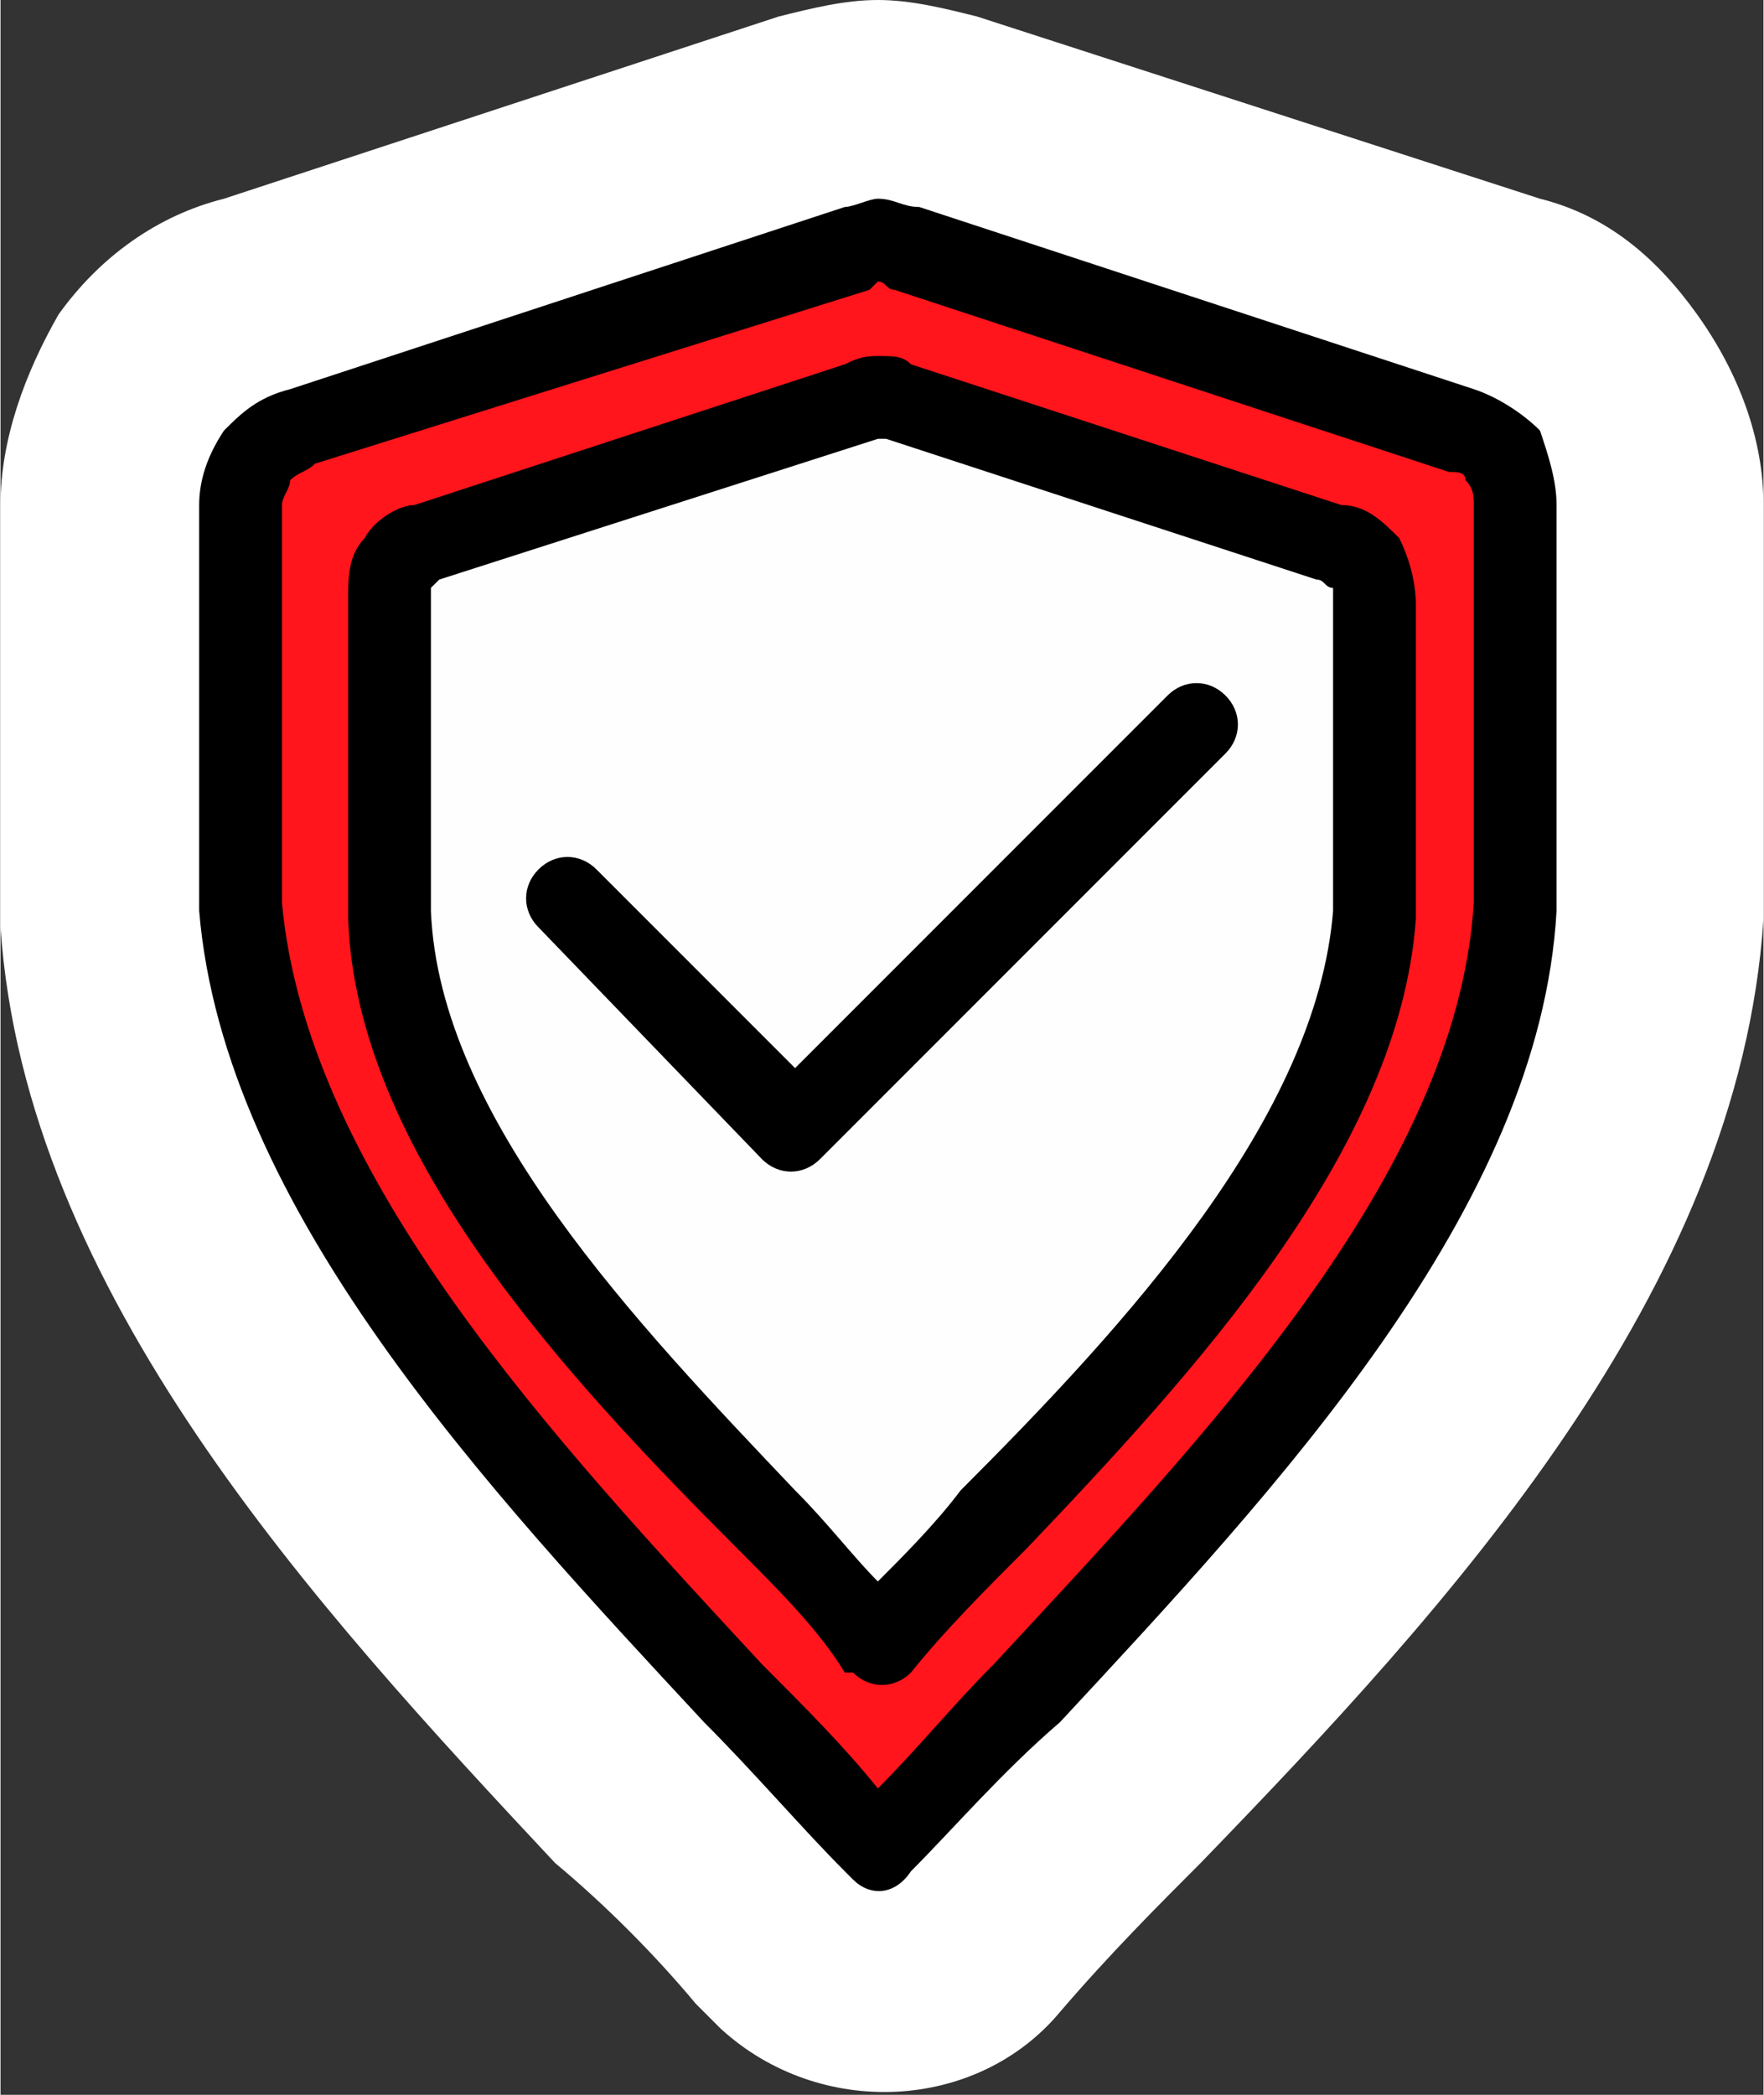 <?xml version="1.0" encoding="UTF-8"?> <!-- Creator: CorelDRAW 2017 --> <svg xmlns="http://www.w3.org/2000/svg" xmlns:xlink="http://www.w3.org/1999/xlink" xml:space="preserve" width="310px" height="368px" style="shape-rendering:geometricPrecision; text-rendering:geometricPrecision; image-rendering:optimizeQuality; fill-rule:evenodd; clip-rule:evenodd" viewBox="0 0 2.13 2.53"><rect x="0" y="0" width="2.13" height="2.53" fill="#333333" stroke="none"/> <defs> <style type="text/css"> <![CDATA[ .fil3 {fill:#FEFEFE} .fil1 {fill:#FF151B} .fil0 {fill:white} .fil2 {fill:black;fill-rule:nonzero} ]]> </style> </defs> <g id="Layer_x0020_1">  <path class="fil0" d="M0 1.09l0 -0.47c0,0 0,-0.01 0,-0.01 0,-0.08 0.03,-0.16 0.07,-0.23 0.05,-0.07 0.12,-0.12 0.2,-0.14l0.67 -0.22c0.04,-0.01 0.08,-0.02 0.12,-0.02 0.04,0 0.08,0.01 0.12,0.02l0.68 0.22c0.08,0.02 0.14,0.07 0.19,0.14 0.05,0.07 0.08,0.15 0.08,0.23 0,0 0,0.01 0,0.01l0 0.48c0,0 0,0 0,0l0 0.01c0,0 0,0 0,0 -0.03,0.45 -0.38,0.83 -0.68,1.14 -0.05,0.05 -0.11,0.11 -0.17,0.18 -0.1,0.12 -0.29,0.13 -0.41,0.02 -0.01,-0.01 -0.02,-0.02 -0.03,-0.03 -0.05,-0.06 -0.11,-0.12 -0.17,-0.17 -0.29,-0.31 -0.64,-0.69 -0.67,-1.13 0,-0.01 0,-0.02 0,-0.03z"></path> <path class="fil1" d="M1.06 2.23c-0.26,-0.3 -0.74,-0.7 -0.77,-1.13l0 -0.49c0,-0.04 0.03,-0.08 0.07,-0.09l0.67 -0.22c0.02,-0.01 0.04,-0.01 0.06,0l0.68 0.22c0.04,0.01 0.06,0.05 0.06,0.09l0 0.49c-0.03,0.43 -0.51,0.83 -0.77,1.13z"></path> <path class="fil2" d="M1.02 2.26c-0.05,-0.05 -0.11,-0.12 -0.17,-0.18 -0.26,-0.28 -0.58,-0.62 -0.61,-0.98 0,0 0,0 0,-0.01l0 -0.48 0 0c0,-0.03 0.01,-0.06 0.03,-0.09 0.02,-0.02 0.04,-0.04 0.08,-0.05l0.67 -0.22c0.01,0 0.03,-0.01 0.04,-0.01 0.02,0 0.03,0.01 0.05,0.01l0.67 0.22c0.03,0.01 0.06,0.03 0.08,0.05 0.01,0.03 0.02,0.06 0.02,0.09l0 0 0 0.49 0 0 0 0c-0.02,0.36 -0.34,0.7 -0.6,0.98 -0.07,0.06 -0.13,0.13 -0.18,0.18 -0.02,0.03 -0.05,0.03 -0.07,0.01 0,0 0,0 -0.01,-0.01zm-0.1 -0.25c0.05,0.05 0.1,0.1 0.14,0.15 0.05,-0.05 0.09,-0.1 0.14,-0.15 0.25,-0.27 0.56,-0.59 0.58,-0.92l0 -0.48 0 0c0,-0.01 0,-0.02 -0.01,-0.03 0,-0.01 -0.01,-0.01 -0.02,-0.01l-0.67 -0.22c-0.01,0 -0.01,-0.01 -0.02,-0.01 0,0 -0.01,0.01 -0.01,0.01l-0.67 0.21c-0.01,0.01 -0.02,0.01 -0.03,0.02 0,0.01 -0.01,0.02 -0.01,0.03l0 0 0 0.48c0.03,0.33 0.33,0.65 0.58,0.92z"></path> <path class="fil3" d="M1.06 1.99c-0.2,-0.24 -0.57,-0.55 -0.59,-0.89l0 -0.38c0,-0.03 0.02,-0.06 0.05,-0.07l0.52 -0.17c0.02,0 0.03,0 0.05,0l0.52 0.17c0.03,0.01 0.05,0.04 0.05,0.08l0 0.37c-0.02,0.34 -0.39,0.65 -0.6,0.89z"></path> <path class="fil2" d="M1.02 2.02c-0.03,-0.05 -0.08,-0.1 -0.13,-0.15 -0.21,-0.21 -0.46,-0.48 -0.47,-0.76 0,-0.01 0,-0.01 0,-0.01l0 -0.38 0 0c0,-0.02 0,-0.05 0.02,-0.07 0.01,-0.02 0.04,-0.04 0.06,-0.04l0.52 -0.17c0.02,-0.01 0.03,-0.01 0.04,-0.01 0.02,0 0.03,0 0.04,0.01l0.52 0.17c0.03,0 0.05,0.02 0.07,0.04 0.01,0.02 0.02,0.05 0.02,0.08l0 0 0 0.37 0 0.01 0 0c-0.02,0.28 -0.27,0.55 -0.47,0.76 -0.05,0.05 -0.1,0.1 -0.14,0.15 -0.02,0.02 -0.05,0.02 -0.07,0 0,0 0,0 -0.01,0zm-0.06 -0.22c0.04,0.04 0.07,0.08 0.1,0.11 0.03,-0.03 0.07,-0.07 0.1,-0.11 0.2,-0.2 0.43,-0.45 0.45,-0.7l0 -0.37 0 0c0,-0.01 0,-0.02 0,-0.02 -0.01,0 -0.01,-0.01 -0.02,-0.01l-0.52 -0.17c0,0 0,0 -0.01,0 0,0 0,0 0,0l-0.53 0.17c0,0 -0.01,0.01 -0.01,0.01 0,0 0,0.01 0,0.01l0 0 0 0.38c0.01,0.25 0.25,0.5 0.44,0.7z"></path> <path class="fil2" d="M0.65 1.12c-0.02,-0.02 -0.02,-0.05 0,-0.07 0.02,-0.02 0.05,-0.02 0.07,0l0.24 0.24 0.45 -0.45c0.02,-0.02 0.05,-0.02 0.07,0 0.02,0.02 0.02,0.05 0,0.07l-0.49 0.49c-0.02,0.02 -0.05,0.02 -0.07,0l-0.27 -0.28z"></path> </g> </svg> 